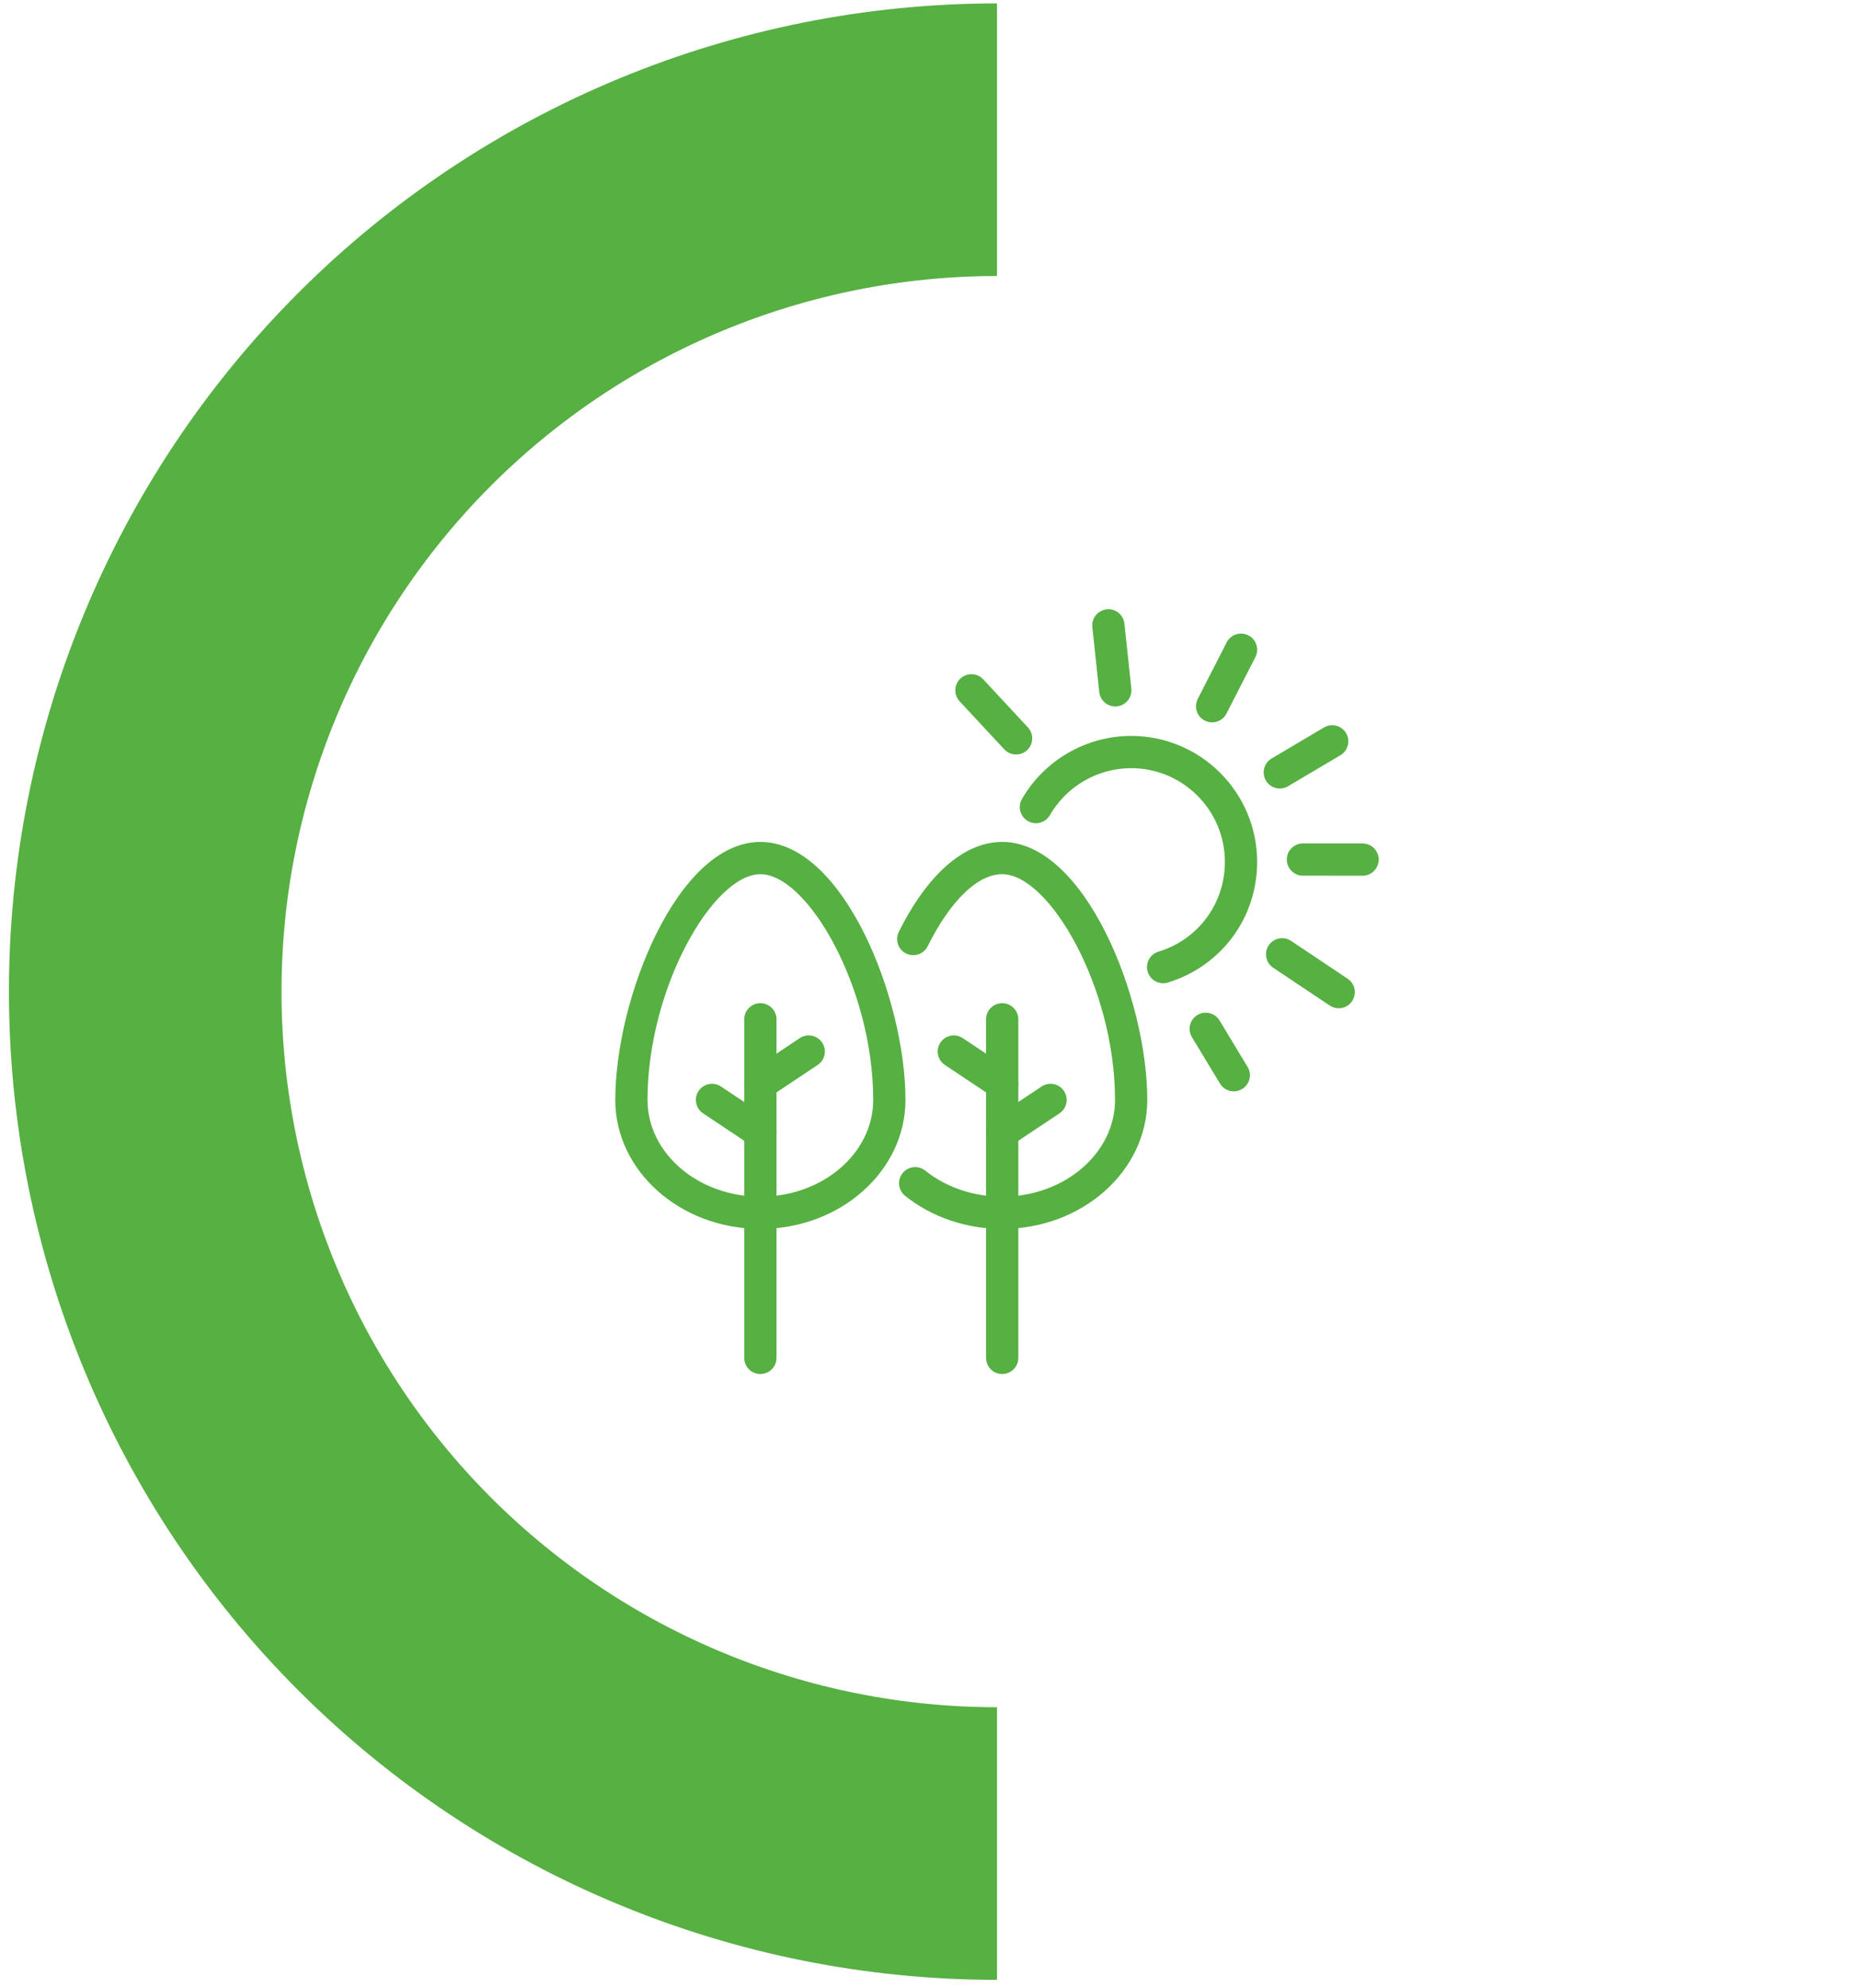 <svg width="173" height="185" viewBox="0 0 173 185" fill="none" xmlns="http://www.w3.org/2000/svg">
<path d="M93.264 127.845C92.436 127.845 91.764 127.173 91.764 126.345V94.839C91.764 94.011 92.436 93.339 93.264 93.339C94.093 93.339 94.765 94.011 94.765 94.839V126.345C94.765 127.174 94.093 127.845 93.264 127.845Z" fill="#56B042"/>
<path d="M93.265 106.842C92.78 106.842 92.304 106.607 92.015 106.174C91.555 105.484 91.742 104.552 92.431 104.093L96.933 101.092C97.622 100.634 98.554 100.82 99.013 101.508C99.473 102.198 99.287 103.13 98.597 103.589L94.096 106.59C93.84 106.76 93.551 106.841 93.264 106.841L93.265 106.842Z" fill="#56B042"/>
<path d="M93.263 102.341C92.977 102.341 92.688 102.26 92.432 102.089L87.931 99.089C87.242 98.629 87.055 97.697 87.515 97.008C87.975 96.319 88.906 96.132 89.595 96.592L94.096 99.593C94.786 100.052 94.972 100.984 94.512 101.673C94.223 102.107 93.748 102.342 93.263 102.342L93.263 102.341Z" fill="#56B042"/>
<path d="M70.761 127.845C69.932 127.845 69.26 127.173 69.26 126.345V94.839C69.26 94.011 69.933 93.339 70.761 93.339C71.589 93.339 72.261 94.011 72.261 94.839V126.345C72.261 127.174 71.589 127.845 70.761 127.845Z" fill="#56B042"/>
<path d="M70.76 106.842C70.474 106.842 70.184 106.761 69.928 106.59L65.427 103.59C64.738 103.13 64.552 102.198 65.011 101.509C65.472 100.82 66.403 100.633 67.092 101.093L71.593 104.094C72.282 104.553 72.468 105.485 72.009 106.174C71.72 106.608 71.244 106.843 70.759 106.843L70.76 106.842Z" fill="#56B042"/>
<path d="M70.761 102.341C70.276 102.341 69.801 102.106 69.511 101.673C69.052 100.983 69.238 100.051 69.927 99.592L74.429 96.591C75.118 96.133 76.05 96.318 76.51 97.007C76.969 97.697 76.783 98.629 76.094 99.088L71.592 102.089C71.337 102.259 71.047 102.34 70.761 102.34L70.761 102.341Z" fill="#56B042"/>
<path d="M70.761 114.343C63.316 114.343 57.258 108.959 57.258 102.341C57.258 92.898 63.056 78.337 70.761 78.337C78.465 78.337 84.263 92.899 84.263 102.341C84.263 108.959 78.206 114.343 70.761 114.343ZM70.761 81.338C66.369 81.338 60.258 91.921 60.258 102.341C60.258 107.304 64.97 111.342 70.761 111.342C76.552 111.342 81.262 107.304 81.262 102.341C81.262 91.921 75.153 81.338 70.761 81.338Z" fill="#56B042"/>
<path d="M93.264 114.343C89.92 114.343 86.711 113.25 84.23 111.265C83.583 110.748 83.478 109.803 83.996 109.156C84.514 108.509 85.457 108.403 86.105 108.921C88.056 110.482 90.599 111.342 93.264 111.342C99.055 111.342 103.766 107.304 103.766 102.341C103.766 91.921 97.656 81.337 93.264 81.337C90.984 81.337 88.457 83.781 86.33 88.042C85.96 88.783 85.061 89.085 84.317 88.715C83.576 88.345 83.275 87.444 83.644 86.702C86.336 81.307 89.753 78.336 93.264 78.336C100.968 78.336 106.766 92.899 106.766 102.341C106.766 108.959 100.709 114.343 93.264 114.343H93.264Z" fill="#56B042"/>
<path d="M108.239 91.484C107.596 91.484 107.001 91.067 106.804 90.419C106.563 89.626 107.011 88.788 107.804 88.548C111.504 87.425 113.99 84.07 113.99 80.198C113.99 75.387 110.076 71.473 105.266 71.473C102.157 71.473 99.259 73.148 97.703 75.844C97.29 76.561 96.37 76.808 95.654 76.393C94.937 75.979 94.691 75.062 95.105 74.344C97.195 70.722 101.089 68.473 105.266 68.473C111.731 68.473 116.991 73.733 116.991 80.198C116.991 85.4 113.648 89.91 108.675 91.419C108.53 91.463 108.383 91.484 108.239 91.484Z" fill="#56B042"/>
<path d="M94.558 70.201C94.155 70.201 93.754 70.04 93.459 69.722L89.304 65.253C88.739 64.646 88.774 63.697 89.381 63.132C89.989 62.568 90.939 62.603 91.502 63.209L95.656 67.679C96.221 68.286 96.186 69.235 95.58 69.799C95.29 70.067 94.924 70.201 94.559 70.201H94.558Z" fill="#56B042"/>
<path d="M103.788 65.731C103.031 65.731 102.38 65.16 102.298 64.39L101.655 58.344C101.567 57.521 102.164 56.782 102.989 56.694C103.806 56.603 104.552 57.202 104.639 58.027L105.282 64.073C105.37 64.896 104.773 65.635 103.949 65.723C103.895 65.729 103.842 65.732 103.788 65.732V65.731Z" fill="#56B042"/>
<path d="M112.798 67.213C112.568 67.213 112.334 67.16 112.116 67.048C111.378 66.671 111.086 65.766 111.464 65.029L114.156 59.769C114.534 59.032 115.439 58.739 116.176 59.117C116.913 59.495 117.205 60.399 116.828 61.136L114.135 66.396C113.87 66.915 113.343 67.213 112.798 67.213Z" fill="#56B042"/>
<path d="M119.1 73.367C118.587 73.367 118.088 73.104 117.807 72.631C117.386 71.918 117.621 70.997 118.334 70.575L123.21 67.687C123.925 67.265 124.844 67.501 125.266 68.213C125.688 68.926 125.452 69.847 124.74 70.269L119.863 73.157C119.623 73.299 119.36 73.367 119.1 73.367Z" fill="#56B042"/>
<path d="M126.802 81.48L121.251 81.477C120.423 81.477 119.752 80.804 119.752 79.975C119.752 79.147 120.425 78.475 121.253 78.475L126.803 78.479C127.632 78.479 128.303 79.152 128.302 79.981C128.302 80.809 127.629 81.48 126.802 81.48Z" fill="#56B042"/>
<path d="M124.579 93.813C124.292 93.813 124.002 93.732 123.746 93.56L118.481 90.04C117.792 89.579 117.607 88.647 118.068 87.959C118.529 87.269 119.46 87.085 120.149 87.545L125.414 91.066C126.103 91.526 126.288 92.458 125.827 93.147C125.538 93.58 125.062 93.813 124.579 93.813Z" fill="#56B042"/>
<path d="M114.819 101.544C114.311 101.544 113.816 101.286 113.534 100.82L110.922 96.503C110.493 95.794 110.72 94.872 111.429 94.442C112.138 94.013 113.06 94.24 113.49 94.95L116.102 99.267C116.531 99.976 116.303 100.898 115.594 101.327C115.351 101.474 115.083 101.544 114.819 101.544Z" fill="#56B042"/>
<path d="M92.78 171.53C71.758 171.53 51.596 163.179 36.731 148.314C21.866 133.449 13.515 113.287 13.515 92.265C13.515 71.243 21.866 51.081 36.731 36.216C51.596 21.351 71.758 13 92.78 13" stroke="#56B042" stroke-width="25.365"/>
</svg>
